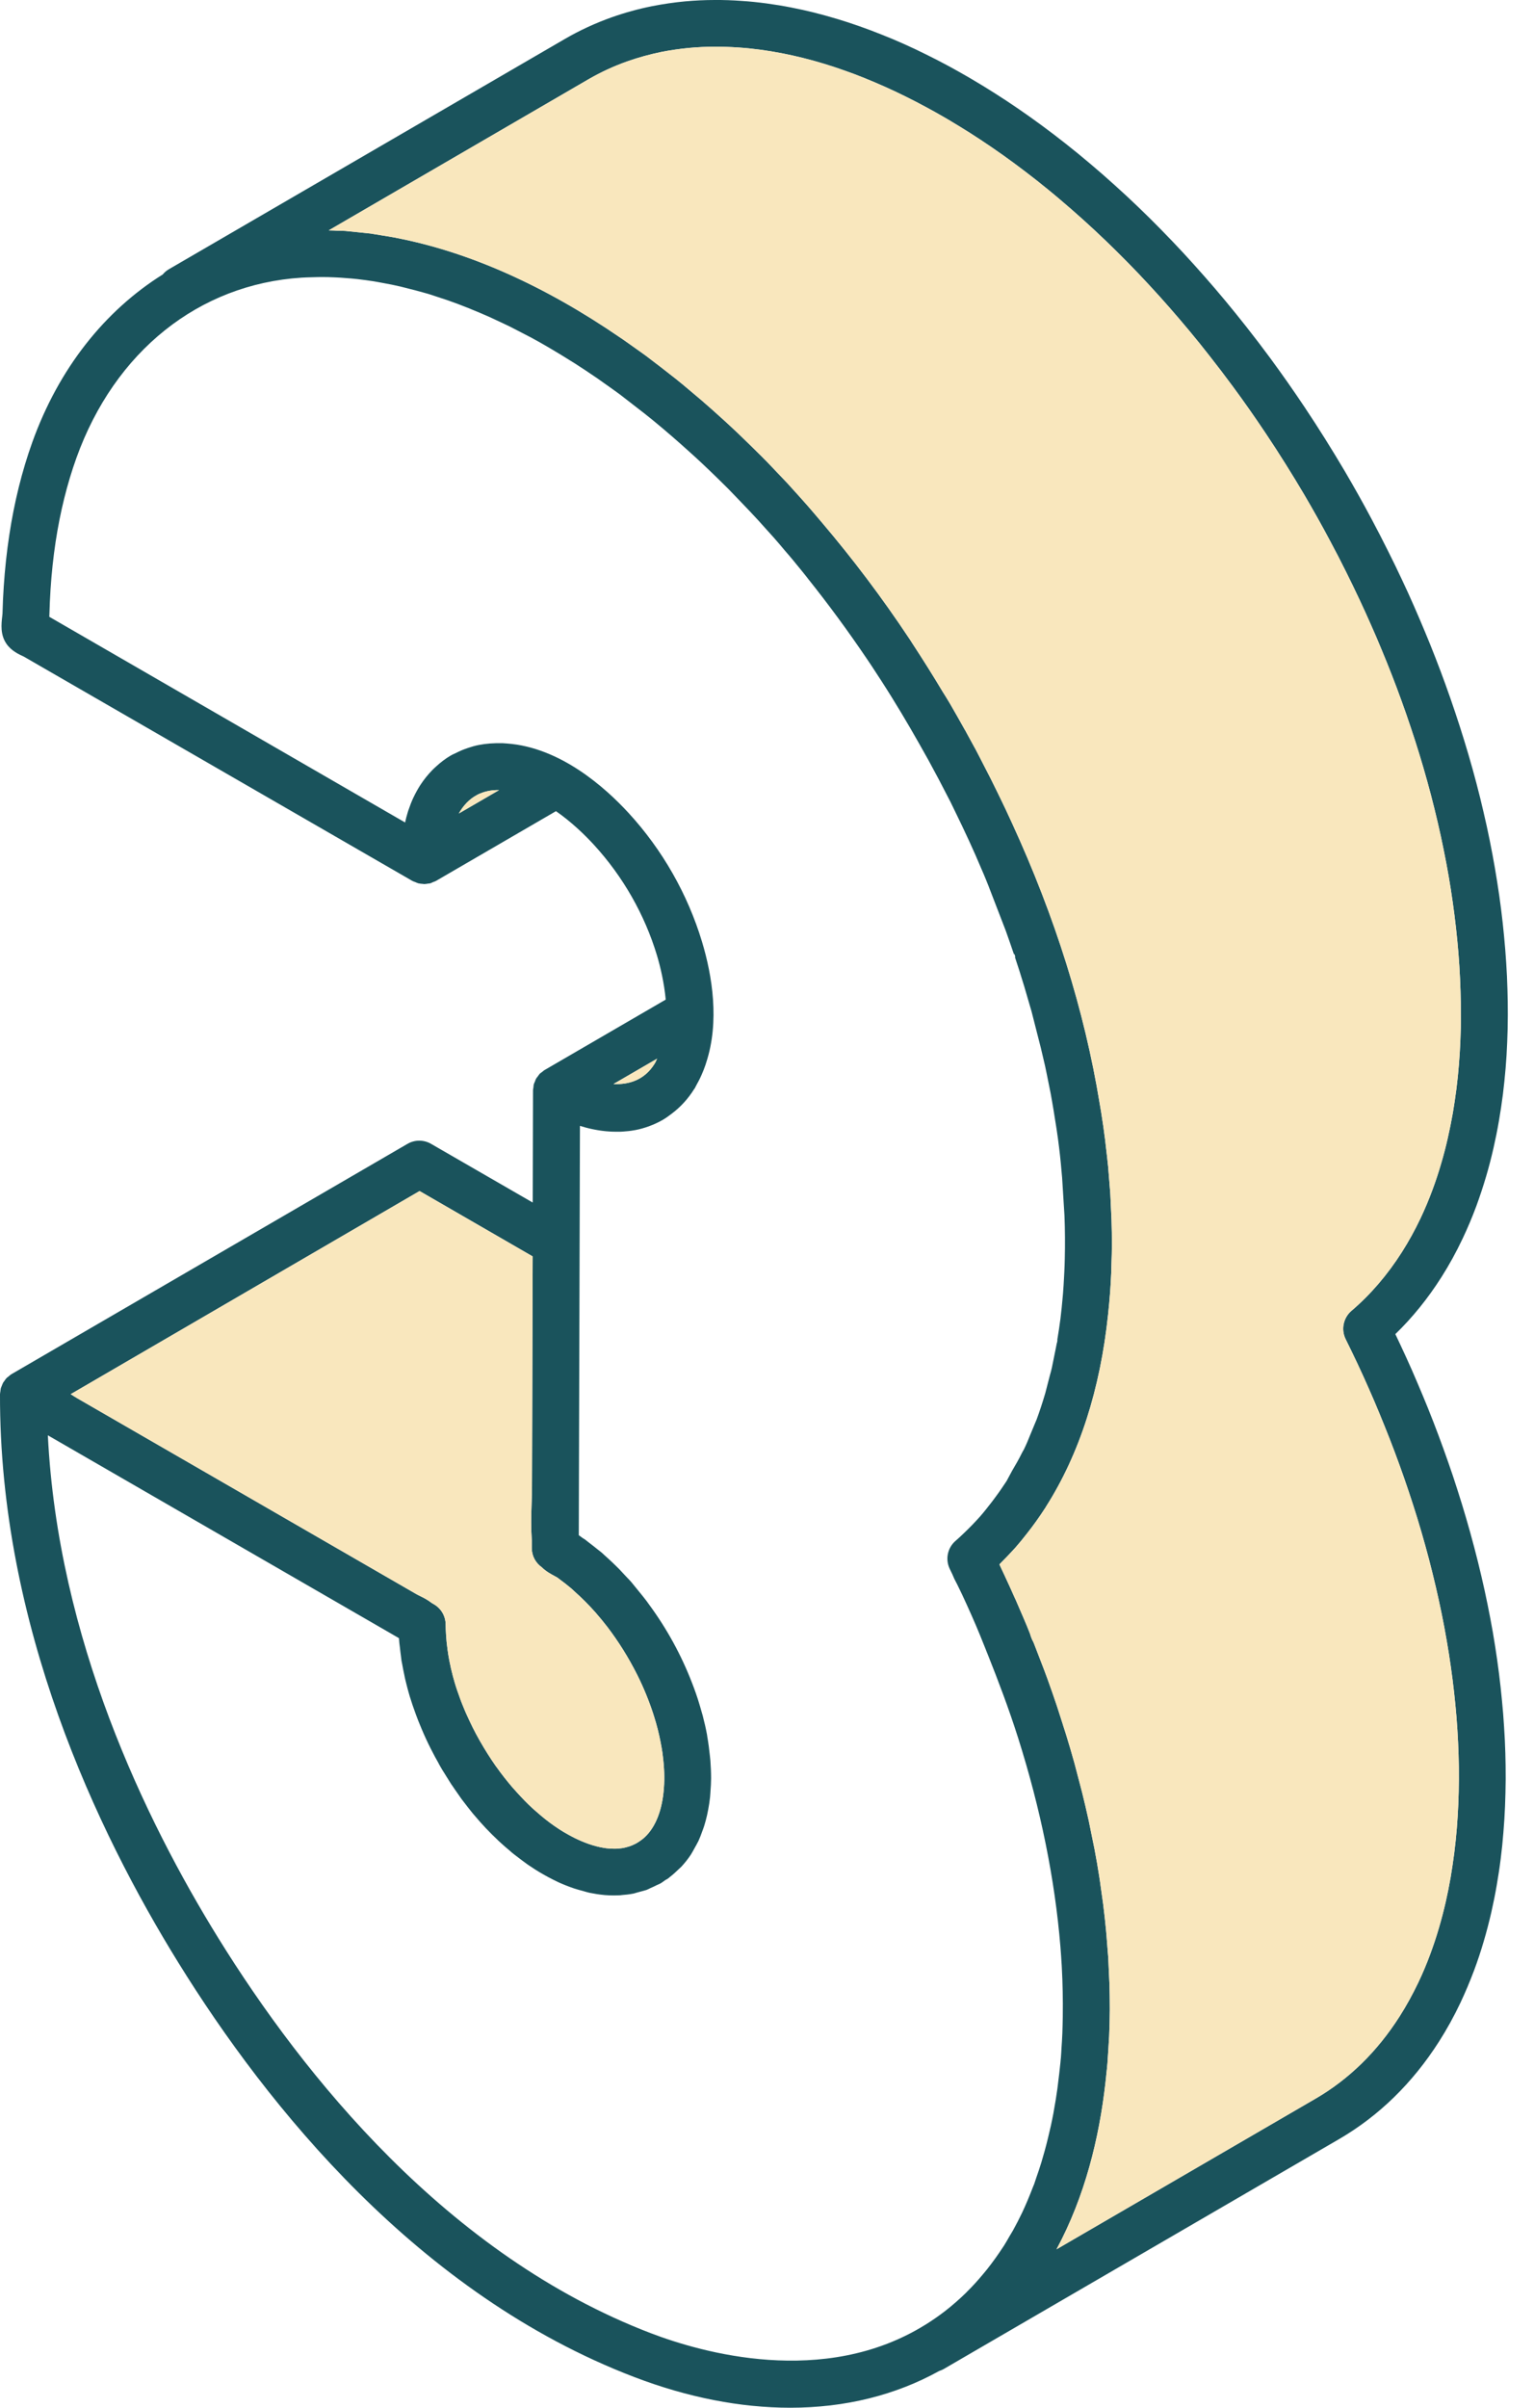 <svg width="51" height="80" viewBox="0 0 51 80" fill="none" xmlns="http://www.w3.org/2000/svg">
<g clip-path="url(#clip0_0_6730)">
<path d="M50.076 31.995C50.056 31.7 50.035 31.407 50.005 31.11C49.978 30.815 49.944 30.518 49.907 30.221C49.869 29.918 49.826 29.615 49.777 29.31C49.73 29.005 49.677 28.701 49.62 28.396C49.561 28.081 49.498 27.766 49.429 27.451C49.36 27.137 49.285 26.822 49.209 26.507C49.13 26.187 49.045 25.868 48.957 25.549C48.868 25.231 48.776 24.914 48.677 24.595C48.581 24.285 48.483 23.974 48.378 23.665C48.276 23.358 48.168 23.051 48.058 22.746C47.952 22.451 47.841 22.158 47.727 21.865C47.613 21.572 47.497 21.281 47.375 20.992C47.255 20.705 47.133 20.418 47.007 20.132C46.88 19.841 46.748 19.552 46.612 19.265C46.463 18.946 46.309 18.63 46.152 18.317C45.971 17.955 45.786 17.593 45.595 17.237C45.318 16.716 45.021 16.186 44.71 15.657C44.287 14.941 43.839 14.225 43.374 13.529C43.007 12.98 42.625 12.435 42.236 11.906C41.974 11.55 41.706 11.2 41.435 10.856C41.207 10.567 40.975 10.28 40.741 9.998C40.512 9.723 40.28 9.451 40.044 9.184C39.814 8.922 39.58 8.663 39.344 8.407C39.1 8.145 38.854 7.886 38.606 7.634C38.355 7.378 38.101 7.126 37.847 6.883C37.586 6.631 37.32 6.385 37.05 6.143C36.785 5.903 36.517 5.669 36.246 5.441C35.98 5.215 35.711 4.996 35.44 4.782C35.176 4.573 34.91 4.371 34.643 4.174C34.381 3.981 34.118 3.794 33.854 3.613C33.598 3.438 33.341 3.267 33.079 3.102C32.823 2.939 32.566 2.781 32.308 2.63L32.129 2.526C31.934 2.414 31.741 2.305 31.549 2.201C31.297 2.065 31.047 1.936 30.799 1.814C30.552 1.69 30.304 1.574 30.056 1.463C29.81 1.353 29.564 1.249 29.32 1.153C29.07 1.052 28.823 0.96 28.577 0.873C28.327 0.785 28.081 0.704 27.837 0.631C27.579 0.553 27.324 0.484 27.07 0.419C26.812 0.354 26.558 0.299 26.307 0.25C26.031 0.195 25.758 0.151 25.486 0.114C25.205 0.077 24.926 0.047 24.652 0.03C24.352 0.008 24.052 -0.002 23.765 1.73479e-06C23.437 1.73479e-06 23.106 0.016 22.782 0.045C22.414 0.079 22.044 0.134 21.68 0.205C21.222 0.297 20.771 0.421 20.339 0.574C19.796 0.767 19.271 1.009 18.777 1.296L5.614 8.946C5.533 8.993 5.466 9.052 5.411 9.119C3.476 10.331 1.953 12.245 1.072 14.699C0.732 15.648 0.474 16.684 0.309 17.778C0.224 18.332 0.163 18.909 0.124 19.493C0.104 19.792 0.09 20.093 0.083 20.386L0.075 20.469C0.043 20.746 0.006 21.09 0.216 21.393C0.38 21.629 0.627 21.741 0.791 21.816L13.712 29.271H13.716C13.745 29.289 13.779 29.297 13.81 29.31C13.842 29.322 13.871 29.34 13.903 29.348C13.954 29.361 14.007 29.365 14.06 29.369C14.074 29.369 14.088 29.375 14.101 29.375C14.147 29.375 14.192 29.365 14.237 29.358C14.257 29.354 14.278 29.358 14.3 29.35C14.334 29.342 14.363 29.324 14.395 29.31C14.426 29.299 14.457 29.289 14.489 29.273L18.484 26.952C18.999 27.31 19.44 27.737 19.743 28.067C20.709 29.118 21.434 30.39 21.842 31.745C21.956 32.125 22.08 32.652 22.133 33.213L18.108 35.552C18.077 35.569 18.053 35.595 18.026 35.615C18 35.634 17.971 35.652 17.947 35.675C17.923 35.699 17.906 35.729 17.886 35.756C17.866 35.784 17.843 35.807 17.825 35.837C17.807 35.866 17.797 35.902 17.786 35.933C17.774 35.963 17.758 35.99 17.748 36.022C17.738 36.055 17.738 36.091 17.735 36.126C17.731 36.157 17.721 36.189 17.721 36.222L17.711 39.956L14.33 38.005C14.088 37.865 13.791 37.865 13.549 38.005L0.389 45.654C0.348 45.678 0.315 45.709 0.279 45.739C0.264 45.752 0.244 45.762 0.228 45.778C0.193 45.813 0.163 45.857 0.136 45.898C0.126 45.912 0.114 45.924 0.106 45.937C0.085 45.977 0.069 46.02 0.053 46.063C0.045 46.083 0.033 46.103 0.028 46.124C0.018 46.16 0.018 46.197 0.012 46.234C0.008 46.266 -1.42036e-05 46.295 -1.42036e-05 46.325C-0.022 53.988 3.216 60.832 5.936 65.222C8.885 69.984 13.907 76.235 21.084 78.979C22.868 79.662 24.625 80 26.275 80C28.089 80 29.771 79.585 31.226 78.778C31.267 78.763 31.311 78.749 31.352 78.727L44.517 71.076C45.843 70.305 46.962 69.213 47.843 67.832C48.103 67.425 48.343 66.99 48.556 66.54C48.717 66.198 48.868 65.84 49.006 65.474C49.124 65.159 49.234 64.829 49.332 64.492C49.423 64.185 49.505 63.869 49.58 63.544C49.647 63.249 49.708 62.948 49.761 62.639C49.81 62.352 49.856 62.059 49.893 61.76C49.93 61.471 49.96 61.176 49.983 60.877C50.007 60.593 50.025 60.306 50.037 60.013C50.048 59.724 50.056 59.429 50.058 59.13V59.077C50.058 58.804 50.056 58.53 50.047 58.253C50.039 57.962 50.025 57.671 50.005 57.376C49.987 57.082 49.964 56.789 49.934 56.492C49.907 56.197 49.873 55.9 49.836 55.603C49.799 55.304 49.755 55.003 49.708 54.7C49.661 54.395 49.608 54.089 49.549 53.782C49.49 53.471 49.427 53.158 49.358 52.843C49.289 52.527 49.214 52.21 49.136 51.894C49.057 51.575 48.972 51.254 48.884 50.936C48.795 50.617 48.703 50.298 48.605 49.98C48.508 49.667 48.408 49.354 48.304 49.039C48.201 48.734 48.095 48.43 47.985 48.127C47.879 47.832 47.767 47.535 47.653 47.24C47.541 46.95 47.424 46.661 47.304 46.374C47.184 46.087 47.062 45.8 46.937 45.514C46.809 45.225 46.677 44.936 46.541 44.647C46.492 44.541 46.441 44.435 46.39 44.328C46.962 43.774 47.476 43.138 47.924 42.432C48.178 42.033 48.414 41.604 48.626 41.156C48.791 40.809 48.945 40.444 49.083 40.072C49.201 39.751 49.311 39.417 49.411 39.078C49.5 38.776 49.58 38.467 49.653 38.148C49.72 37.853 49.781 37.552 49.834 37.243C49.883 36.956 49.928 36.663 49.966 36.364C50.001 36.079 50.031 35.788 50.056 35.493C50.08 35.207 50.098 34.918 50.109 34.623C50.121 34.336 50.129 34.045 50.129 33.75V33.697C50.129 33.423 50.127 33.15 50.117 32.874C50.109 32.583 50.096 32.29 50.076 31.995ZM15.876 26.403C15.929 26.378 15.982 26.356 16.037 26.336C16.092 26.317 16.151 26.299 16.212 26.287C16.306 26.267 16.403 26.254 16.505 26.252C16.535 26.252 16.564 26.252 16.592 26.252L15.254 27.029C15.4 26.771 15.6 26.547 15.876 26.405V26.403ZM21.771 35.331C21.771 35.331 21.767 35.339 21.765 35.341C21.421 35.896 20.901 36.041 20.396 36.018L21.846 35.176C21.82 35.227 21.802 35.282 21.771 35.331ZM13.946 39.572L17.709 41.746L17.687 49.395C17.687 49.584 17.679 49.775 17.674 49.968C17.66 50.353 17.652 50.757 17.681 51.193V51.445C17.681 51.699 17.809 51.931 18.014 52.076C18.151 52.212 18.313 52.299 18.451 52.373C18.484 52.391 18.513 52.407 18.533 52.419C18.555 52.434 18.574 52.452 18.594 52.466C18.726 52.562 18.856 52.663 18.982 52.769C19.015 52.796 19.047 52.828 19.078 52.857C19.326 53.076 19.57 53.318 19.802 53.581C19.938 53.737 20.067 53.894 20.193 54.057C20.563 54.543 20.899 55.078 21.187 55.652C21.403 56.083 21.58 56.522 21.722 56.957C21.73 56.984 21.737 57.012 21.747 57.037C21.791 57.179 21.832 57.319 21.867 57.458C21.903 57.602 21.936 57.747 21.963 57.891C21.985 58.003 22.005 58.113 22.021 58.223C22.024 58.257 22.03 58.292 22.034 58.328C22.046 58.412 22.054 58.497 22.062 58.581C22.068 58.642 22.072 58.705 22.076 58.77C22.08 58.851 22.084 58.931 22.084 59.01C22.084 59.055 22.084 59.101 22.084 59.148C22.07 59.905 21.893 60.507 21.568 60.902C21.568 60.904 21.564 60.908 21.562 60.91C21.517 60.965 21.466 61.014 21.415 61.062C21.395 61.079 21.375 61.097 21.354 61.113C21.314 61.144 21.273 61.172 21.232 61.199C21.202 61.217 21.175 61.237 21.145 61.252C21.108 61.272 21.067 61.29 21.027 61.308C20.998 61.319 20.968 61.333 20.939 61.343C20.911 61.353 20.882 61.359 20.854 61.368C20.811 61.38 20.768 61.392 20.724 61.4C20.709 61.402 20.691 61.406 20.675 61.408C20.646 61.412 20.614 61.414 20.585 61.418C20.553 61.42 20.524 61.424 20.482 61.426H20.418C20.392 61.426 20.364 61.426 20.339 61.424C20.309 61.422 20.276 61.42 20.241 61.418C20.185 61.414 20.13 61.408 20.077 61.398C19.733 61.343 19.397 61.213 19.113 61.074C19.041 61.038 18.97 61.001 18.895 60.959C18.781 60.897 18.683 60.837 18.598 60.782C18.545 60.747 18.49 60.712 18.431 60.67C18.218 60.523 18.016 60.358 17.817 60.182C17.78 60.149 17.742 60.117 17.705 60.084C17.526 59.919 17.353 59.74 17.184 59.553C17.131 59.494 17.078 59.435 17.024 59.374C16.849 59.167 16.678 58.953 16.515 58.723C16.505 58.709 16.495 58.697 16.485 58.684C16.299 58.418 16.122 58.137 15.952 57.84C15.866 57.688 15.783 57.535 15.707 57.381V57.38C15.642 57.25 15.583 57.122 15.524 56.992C15.514 56.968 15.504 56.947 15.492 56.923C15.474 56.884 15.459 56.843 15.441 56.803C15.415 56.742 15.392 56.681 15.366 56.62C15.341 56.555 15.315 56.492 15.29 56.42C15.266 56.357 15.244 56.294 15.223 56.231C15.215 56.207 15.205 56.182 15.197 56.158C15.171 56.079 15.144 55.999 15.118 55.91C15.075 55.763 15.034 55.613 14.991 55.426C14.985 55.403 14.981 55.381 14.977 55.357C14.949 55.237 14.926 55.115 14.906 54.992C14.896 54.929 14.886 54.866 14.878 54.803C14.867 54.718 14.857 54.63 14.847 54.541C14.839 54.462 14.833 54.384 14.829 54.307C14.823 54.197 14.816 54.089 14.816 53.98C14.816 53.701 14.668 53.444 14.426 53.304L14.355 53.263C14.22 53.156 14.08 53.087 13.981 53.038C13.934 53.015 13.885 52.991 13.834 52.962L6.841 48.925L2.561 46.455C2.492 46.415 2.421 46.368 2.351 46.323L13.952 39.572H13.946ZM21.641 77.525C14.87 74.937 10.085 68.959 7.262 64.402C4.813 60.446 1.926 54.435 1.591 47.69L2.362 48.135L13.041 54.301C13.041 54.301 13.049 54.305 13.051 54.307L13.265 54.431C13.265 54.468 13.271 54.506 13.273 54.543C13.273 54.545 13.277 54.588 13.277 54.59C13.281 54.638 13.291 54.687 13.295 54.734C13.307 54.846 13.32 54.958 13.336 55.072C13.342 55.108 13.342 55.139 13.348 55.174C13.354 55.212 13.364 55.249 13.37 55.285C13.391 55.41 13.417 55.536 13.444 55.662C13.45 55.69 13.454 55.715 13.46 55.743C13.46 55.745 13.472 55.794 13.472 55.796C13.476 55.816 13.482 55.835 13.486 55.853C13.504 55.926 13.521 56.001 13.541 56.073C13.566 56.17 13.596 56.27 13.627 56.38C13.627 56.386 13.631 56.392 13.633 56.396C13.657 56.477 13.684 56.555 13.71 56.636C13.726 56.685 13.745 56.736 13.763 56.787C13.808 56.917 13.856 57.047 13.907 57.177C13.94 57.261 13.976 57.35 14.015 57.44C14.107 57.659 14.206 57.875 14.316 58.092C14.32 58.097 14.322 58.105 14.326 58.111C14.335 58.129 14.345 58.147 14.353 58.164C14.424 58.304 14.499 58.444 14.589 58.601C14.589 58.603 14.589 58.603 14.589 58.605V58.607C14.593 58.615 14.597 58.623 14.603 58.63L14.658 58.727C14.694 58.79 14.731 58.851 14.77 58.91L14.843 59.028C14.843 59.028 14.853 59.045 14.859 59.053C14.884 59.095 14.91 59.134 14.935 59.175C14.959 59.213 14.981 59.25 15.004 59.285L15.038 59.333C15.061 59.368 15.091 59.407 15.114 59.445C15.171 59.529 15.23 59.614 15.29 59.697C15.307 59.72 15.319 59.742 15.337 59.765C15.36 59.799 15.39 59.83 15.413 59.864C15.508 59.99 15.604 60.112 15.701 60.232C15.71 60.243 15.718 60.255 15.728 60.265C15.75 60.291 15.771 60.314 15.793 60.34C15.905 60.474 16.019 60.601 16.137 60.727C16.147 60.737 16.155 60.747 16.165 60.757C16.169 60.761 16.171 60.763 16.175 60.767C16.293 60.891 16.413 61.011 16.535 61.125C16.544 61.135 16.554 61.144 16.564 61.154C16.564 61.156 16.611 61.197 16.613 61.199C16.615 61.201 16.617 61.201 16.617 61.203C16.729 61.306 16.841 61.404 16.957 61.5C16.981 61.52 17.003 61.542 17.026 61.561L17.074 61.599C17.074 61.599 17.079 61.603 17.081 61.605C17.115 61.632 17.15 61.658 17.186 61.685C17.298 61.772 17.412 61.858 17.548 61.955C17.711 62.067 17.876 62.173 18.043 62.267L18.149 62.327C18.171 62.338 18.195 62.35 18.216 62.364C18.328 62.423 18.443 62.482 18.572 62.543C18.738 62.618 18.899 62.682 19.09 62.747C19.186 62.779 19.279 62.803 19.373 62.828C19.406 62.838 19.442 62.848 19.475 62.858C19.501 62.864 19.528 62.873 19.554 62.879C19.558 62.881 19.601 62.891 19.605 62.891C19.757 62.922 19.904 62.946 20.052 62.96C20.059 62.962 20.097 62.964 20.105 62.966C20.205 62.974 20.305 62.978 20.4 62.978C20.441 62.978 20.482 62.976 20.522 62.976L20.624 62.972C20.624 62.972 20.636 62.97 20.642 62.97C20.652 62.97 20.659 62.968 20.669 62.966C20.795 62.956 20.921 62.944 21.041 62.92C21.047 62.919 21.053 62.919 21.059 62.917C21.092 62.911 21.124 62.897 21.155 62.889C21.204 62.877 21.252 62.861 21.299 62.85C21.364 62.83 21.43 62.818 21.495 62.795C21.541 62.779 21.582 62.753 21.625 62.734C21.694 62.704 21.761 62.675 21.828 62.639C21.869 62.618 21.916 62.604 21.956 62.58C22.015 62.547 22.068 62.504 22.123 62.466C22.154 62.447 22.188 62.433 22.217 62.411C22.235 62.399 22.247 62.382 22.265 62.37C22.367 62.291 22.463 62.206 22.554 62.116C22.587 62.083 22.622 62.055 22.656 62.02C22.768 61.898 22.874 61.766 22.969 61.622C23.014 61.553 23.051 61.477 23.093 61.404C23.136 61.325 23.181 61.251 23.221 61.168C23.266 61.07 23.305 60.967 23.342 60.863C23.366 60.798 23.392 60.731 23.413 60.664C23.449 60.548 23.48 60.43 23.508 60.308C23.521 60.243 23.535 60.178 23.547 60.114C23.571 59.986 23.592 59.854 23.606 59.72C23.614 59.649 23.616 59.577 23.622 59.504C23.632 59.37 23.641 59.236 23.641 59.097C23.641 59.089 23.641 59.083 23.641 59.075C23.641 58.886 23.632 58.695 23.618 58.503C23.614 58.45 23.608 58.398 23.602 58.345C23.58 58.127 23.551 57.909 23.512 57.686C23.512 57.676 23.512 57.669 23.508 57.661C23.508 57.657 23.508 57.653 23.508 57.649C23.468 57.434 23.419 57.218 23.362 57.002C23.35 56.959 23.337 56.917 23.325 56.874C23.285 56.73 23.242 56.585 23.195 56.439C23.156 56.319 23.114 56.201 23.071 56.083C23.053 56.032 23.034 55.983 23.014 55.934C22.66 55.009 22.172 54.114 21.566 53.294C21.543 53.263 21.521 53.229 21.497 53.198C21.419 53.093 21.336 52.993 21.253 52.891C21.183 52.804 21.114 52.718 21.043 52.633C21.021 52.608 21.002 52.58 20.978 52.554C20.925 52.493 20.868 52.438 20.813 52.379C20.738 52.299 20.663 52.218 20.589 52.139C20.508 52.057 20.425 51.978 20.343 51.899C20.268 51.829 20.193 51.758 20.116 51.691C20.079 51.659 20.044 51.622 20.008 51.591C19.965 51.553 19.918 51.522 19.875 51.486C19.776 51.406 19.676 51.327 19.574 51.25C19.53 51.217 19.489 51.181 19.444 51.148C19.428 51.136 19.401 51.122 19.383 51.111C19.336 51.077 19.29 51.042 19.243 51.01L19.247 49.407V49.397L19.281 37.408C19.401 37.446 19.524 37.481 19.674 37.513C19.827 37.546 19.979 37.57 20.119 37.584C20.124 37.584 20.172 37.589 20.175 37.589C20.278 37.599 20.378 37.603 20.48 37.603C20.524 37.603 20.569 37.603 20.612 37.603L20.695 37.599C20.832 37.591 20.966 37.576 21.098 37.552C21.11 37.552 21.122 37.548 21.134 37.546C21.283 37.517 21.428 37.475 21.57 37.424C21.731 37.365 21.887 37.294 22.032 37.21C22.135 37.151 22.227 37.082 22.322 37.011C22.326 37.011 22.329 37.005 22.333 37.003C22.626 36.783 22.876 36.51 23.079 36.185C23.085 36.175 23.093 36.169 23.099 36.159C23.116 36.132 23.126 36.102 23.142 36.075C23.211 35.955 23.274 35.831 23.331 35.699C23.378 35.595 23.417 35.491 23.454 35.384C23.462 35.359 23.47 35.333 23.478 35.308C23.927 33.947 23.681 32.422 23.34 31.293C22.864 29.714 22.021 28.232 20.895 27.009C20.119 26.165 18.628 24.833 16.859 24.704C16.81 24.7 16.763 24.696 16.716 24.694C16.639 24.694 16.56 24.694 16.482 24.694C16.224 24.7 15.974 24.731 15.736 24.796C15.71 24.804 15.685 24.812 15.659 24.82C15.522 24.861 15.386 24.91 15.256 24.971C15.23 24.983 15.205 24.997 15.179 25.009C15.108 25.044 15.038 25.071 14.969 25.113C14.808 25.209 14.652 25.327 14.495 25.471C14.457 25.504 14.422 25.54 14.381 25.579C14.221 25.742 14.092 25.905 13.979 26.077C13.897 26.204 13.822 26.338 13.743 26.503C13.682 26.633 13.629 26.771 13.572 26.938C13.572 26.944 13.557 26.989 13.555 26.993C13.521 27.099 13.494 27.213 13.468 27.328L1.639 20.494C1.639 20.469 1.642 20.445 1.642 20.425C1.65 20.146 1.662 19.867 1.68 19.587C1.715 19.047 1.772 18.513 1.849 18.004C2 17.009 2.233 16.072 2.539 15.219C3.812 11.676 6.611 9.442 10.03 9.225C10.085 9.221 10.14 9.219 10.195 9.217C10.439 9.208 10.681 9.202 10.923 9.208C10.938 9.208 10.956 9.21 10.972 9.21C11.216 9.217 11.458 9.233 11.698 9.255C11.755 9.261 11.81 9.267 11.867 9.272H11.871C12.056 9.292 12.241 9.32 12.425 9.347C12.477 9.355 12.53 9.365 12.595 9.377L13.02 9.457C13.118 9.477 13.218 9.501 13.317 9.522L13.828 9.652C13.909 9.674 13.991 9.695 14.072 9.719L14.227 9.762C14.308 9.786 14.389 9.813 14.471 9.841L14.9 9.983C15.126 10.061 15.352 10.148 15.608 10.25C15.612 10.252 15.653 10.27 15.659 10.272C15.858 10.352 16.059 10.437 16.306 10.547L16.735 10.748C16.806 10.781 16.879 10.815 16.95 10.85L17.65 11.212C17.831 11.308 18.012 11.411 18.193 11.517L18.36 11.615C18.58 11.745 18.801 11.881 19.019 12.018C19.019 12.02 19.07 12.05 19.072 12.05C19.082 12.056 19.092 12.062 19.102 12.069C19.336 12.219 19.57 12.373 19.822 12.546C19.827 12.55 19.831 12.553 19.837 12.555C19.845 12.561 19.881 12.587 19.884 12.589L20.276 12.866C20.299 12.882 20.321 12.9 20.345 12.915C20.431 12.978 20.52 13.041 20.604 13.102L21.407 13.724C21.493 13.793 21.58 13.861 21.665 13.93C21.692 13.954 21.72 13.976 21.747 13.997C22.152 14.33 22.55 14.676 22.943 15.032L23.081 15.156C23.429 15.474 23.771 15.805 24.11 16.141C24.145 16.177 24.178 16.21 24.214 16.244L24.646 16.692C24.833 16.887 25.02 17.083 25.205 17.284C25.264 17.349 25.323 17.414 25.38 17.479L25.681 17.813L25.705 17.839C25.837 17.986 25.964 18.14 26.092 18.291C26.191 18.405 26.289 18.519 26.385 18.635C26.387 18.635 26.389 18.639 26.389 18.641L26.497 18.773C26.612 18.911 26.724 19.05 26.836 19.192C26.844 19.204 26.852 19.216 26.861 19.226C27.534 20.067 28.189 20.958 28.807 21.871L28.966 22.107C29.194 22.453 29.421 22.802 29.641 23.157C29.747 23.329 29.851 23.5 29.956 23.673C30.158 24.009 30.357 24.352 30.552 24.696C30.658 24.883 30.764 25.07 30.868 25.258C31.104 25.689 31.332 26.12 31.551 26.551L31.602 26.649C31.651 26.747 31.698 26.848 31.747 26.948C31.913 27.284 32.07 27.619 32.225 27.953C32.296 28.107 32.367 28.266 32.442 28.435C32.444 28.439 32.463 28.488 32.465 28.49L32.625 28.862C32.678 28.984 32.731 29.104 32.78 29.228L32.871 29.454C32.871 29.454 32.877 29.468 32.878 29.474L33.435 30.917C33.529 31.179 33.62 31.441 33.709 31.704L33.726 31.7C33.736 31.732 33.744 31.761 33.756 31.793L33.742 31.799C33.842 32.098 33.937 32.395 34.037 32.725C34.039 32.729 34.053 32.78 34.055 32.784L34.198 33.274C34.232 33.384 34.263 33.494 34.295 33.606L34.603 34.814C34.633 34.94 34.663 35.066 34.692 35.192L34.747 35.428C34.767 35.516 34.785 35.605 34.802 35.691L34.93 36.327C34.965 36.516 34.997 36.704 35.028 36.891C35.097 37.31 35.164 37.729 35.213 38.144V38.152L35.217 38.179C35.255 38.488 35.284 38.809 35.312 39.136L35.39 40.396C35.408 40.862 35.412 41.339 35.4 41.821C35.398 41.893 35.398 41.968 35.394 42.039C35.39 42.175 35.382 42.31 35.375 42.446C35.365 42.621 35.357 42.796 35.341 42.977C35.337 43.014 35.335 43.054 35.331 43.091C35.31 43.335 35.286 43.575 35.257 43.809C35.225 44.053 35.19 44.291 35.15 44.525H35.158C35.152 44.559 35.146 44.588 35.141 44.62H35.137C35.121 44.71 35.101 44.798 35.084 44.887L34.971 45.444C34.952 45.532 34.928 45.617 34.904 45.701L34.753 46.286C34.664 46.589 34.566 46.888 34.464 47.165C34.458 47.179 34.436 47.232 34.43 47.245C34.413 47.291 34.393 47.334 34.375 47.377L34.259 47.657C34.194 47.818 34.131 47.977 34.039 48.164C34.013 48.205 33.99 48.249 33.968 48.292C33.872 48.487 33.766 48.67 33.648 48.87C33.612 48.933 33.577 48.998 33.543 49.065C33.518 49.112 33.492 49.159 33.467 49.207C33.41 49.295 33.349 49.384 33.29 49.47L33.209 49.586C33.134 49.692 33.057 49.793 32.983 49.893C32.859 50.052 32.735 50.214 32.601 50.367C32.599 50.371 32.595 50.373 32.593 50.377C32.418 50.574 32.235 50.761 32.052 50.936C31.958 51.026 31.863 51.117 31.771 51.195C31.5 51.427 31.421 51.813 31.578 52.133C31.606 52.191 31.633 52.248 31.661 52.305C31.702 52.409 31.749 52.509 31.808 52.615L31.816 52.629C31.858 52.716 31.901 52.802 31.942 52.889C31.96 52.924 31.976 52.962 31.993 52.995C32.099 53.223 32.204 53.453 32.306 53.684C32.406 53.912 32.501 54.13 32.585 54.339C32.65 54.496 32.717 54.663 32.782 54.828C32.784 54.83 32.784 54.834 32.784 54.836L32.845 54.986C33.183 55.833 33.539 56.77 33.842 57.724L33.846 57.736C34.596 60.102 35.072 62.439 35.255 64.683C35.27 64.88 35.286 65.086 35.298 65.301C35.3 65.326 35.3 65.35 35.302 65.375C35.329 65.879 35.341 66.43 35.333 67.008C35.329 67.193 35.327 67.378 35.319 67.567C35.316 67.649 35.31 67.736 35.306 67.82L35.292 68.037C35.286 68.153 35.28 68.269 35.27 68.383C35.27 68.393 35.268 68.403 35.266 68.414L35.255 68.536C35.245 68.641 35.233 68.745 35.217 68.886L35.154 69.404C35.137 69.526 35.119 69.648 35.099 69.768L35.019 70.232C34.993 70.366 34.967 70.499 34.938 70.629L34.843 71.034C34.806 71.188 34.767 71.341 34.725 71.489L34.623 71.843C34.57 72.02 34.511 72.191 34.452 72.36L34.383 72.567C34.377 72.581 34.354 72.638 34.348 72.651C34.226 72.97 34.11 73.245 33.994 73.493C33.99 73.501 33.986 73.509 33.982 73.519C33.886 73.719 33.785 73.916 33.679 74.107L33.559 74.309C33.502 74.41 33.445 74.508 33.378 74.616C33.366 74.634 33.35 74.656 33.343 74.668C33.183 74.913 33.01 75.155 32.816 75.401L32.684 75.561C32.511 75.769 32.336 75.962 32.16 76.135L32.111 76.186C31.899 76.392 31.673 76.591 31.431 76.78C31.218 76.945 31.004 77.093 30.784 77.231C30.774 77.236 30.762 77.244 30.752 77.25C27.381 79.337 23.311 78.163 21.641 77.525ZM48.553 34.558C48.542 34.832 48.526 35.101 48.504 35.365C48.483 35.638 48.455 35.906 48.422 36.169C48.386 36.445 48.347 36.714 48.302 36.978C48.252 37.259 48.197 37.534 48.136 37.802C48.072 38.089 47.999 38.37 47.918 38.644C47.83 38.949 47.731 39.248 47.625 39.533C47.503 39.863 47.367 40.186 47.222 40.491C47.037 40.88 46.83 41.254 46.61 41.6C46.13 42.355 45.566 43.013 44.93 43.555C44.659 43.788 44.58 44.175 44.737 44.494C44.871 44.765 45.003 45.036 45.131 45.308C45.261 45.585 45.389 45.865 45.511 46.144C45.633 46.419 45.751 46.695 45.865 46.972C45.979 47.249 46.091 47.527 46.201 47.806C46.311 48.091 46.419 48.374 46.522 48.66C46.628 48.951 46.73 49.246 46.828 49.537C46.929 49.836 47.025 50.137 47.118 50.438C47.212 50.743 47.3 51.048 47.385 51.353C47.47 51.659 47.55 51.964 47.625 52.269C47.7 52.572 47.771 52.875 47.837 53.178C47.902 53.477 47.963 53.774 48.019 54.071C48.074 54.364 48.123 54.655 48.17 54.946C48.215 55.233 48.255 55.519 48.292 55.802C48.327 56.083 48.359 56.364 48.386 56.644C48.414 56.921 48.435 57.2 48.453 57.476C48.471 57.751 48.483 58.027 48.492 58.3C48.5 58.558 48.504 58.815 48.502 59.122C48.5 59.401 48.495 59.677 48.483 59.946C48.471 60.218 48.455 60.485 48.434 60.749C48.412 61.026 48.382 61.298 48.349 61.565C48.313 61.841 48.274 62.108 48.229 62.374C48.18 62.655 48.125 62.928 48.064 63.198C47.997 63.491 47.922 63.776 47.841 64.053C47.753 64.356 47.655 64.647 47.55 64.931C47.43 65.255 47.297 65.572 47.153 65.873C46.966 66.264 46.758 66.644 46.533 66.996C45.788 68.166 44.846 69.087 43.738 69.73L35.125 74.736C36.073 72.978 36.547 71.028 36.753 69.193V69.189L36.771 69.028C36.773 69.001 36.777 68.973 36.779 68.945C36.793 68.81 36.81 68.67 36.82 68.536V68.528C36.83 68.401 36.838 68.269 36.846 68.137L36.871 67.724C36.871 67.724 36.875 67.673 36.875 67.667C36.887 67.378 36.895 67.083 36.897 66.792V66.731C36.897 66.457 36.893 66.184 36.885 65.906C36.885 65.904 36.881 65.836 36.881 65.834L36.877 65.737C36.873 65.617 36.866 65.495 36.86 65.373C36.858 65.324 36.856 65.275 36.854 65.228C36.85 65.159 36.848 65.094 36.844 65.025L36.818 64.707C36.816 64.667 36.812 64.626 36.809 64.587C36.809 64.581 36.809 64.575 36.807 64.569V64.563C36.797 64.425 36.787 64.288 36.773 64.148C36.746 63.853 36.712 63.556 36.675 63.259L36.594 62.684C36.58 62.576 36.565 62.466 36.547 62.356C36.5 62.051 36.447 61.744 36.388 61.437L36.25 60.759L36.197 60.499C36.128 60.182 36.053 59.866 35.974 59.547L35.723 58.589C35.634 58.27 35.542 57.952 35.443 57.635L35.331 57.285C35.331 57.285 35.329 57.279 35.329 57.275C35.327 57.267 35.323 57.26 35.322 57.254L35.142 56.695C35.04 56.39 34.934 56.085 34.824 55.782C34.788 55.686 34.753 55.59 34.716 55.491L34.375 54.606C34.36 54.567 34.342 54.531 34.322 54.496L34.304 54.455C34.295 54.429 34.285 54.403 34.273 54.378C34.263 54.339 34.251 54.299 34.236 54.262L34.141 54.026C34.066 53.845 33.988 53.664 33.909 53.483L33.773 53.168C33.758 53.131 33.74 53.095 33.722 53.058C33.624 52.836 33.518 52.602 33.402 52.354C33.394 52.336 33.386 52.32 33.378 52.303C33.329 52.194 33.278 52.088 33.227 51.98C33.252 51.955 33.276 51.927 33.301 51.901C33.413 51.789 33.526 51.673 33.644 51.545L33.758 51.421C33.888 51.274 34.015 51.117 34.143 50.953C34.354 50.686 34.554 50.406 34.741 50.117C34.747 50.107 34.755 50.098 34.761 50.088C34.769 50.076 34.775 50.064 34.781 50.052C35.888 48.31 36.578 46.164 36.84 43.675C36.854 43.553 36.866 43.429 36.877 43.302C36.889 43.174 36.899 43.046 36.909 42.916C36.923 42.719 36.934 42.521 36.944 42.302C36.944 42.291 36.946 42.279 36.946 42.269V42.176C36.95 42.098 36.952 42.017 36.954 41.938C36.96 41.763 36.966 41.588 36.966 41.415V41.356C36.966 41.083 36.964 40.809 36.954 40.534L36.925 39.905C36.921 39.822 36.919 39.737 36.913 39.651L36.842 38.768C36.83 38.648 36.816 38.528 36.803 38.408L36.749 37.944C36.749 37.944 36.744 37.885 36.742 37.879C36.704 37.576 36.661 37.273 36.608 36.946L36.586 36.816C36.576 36.759 36.567 36.702 36.557 36.645C36.055 33.583 35.081 30.471 33.646 27.349C33.577 27.2 33.506 27.044 33.429 26.881L33.252 26.513L33.14 26.283C33.071 26.143 33.002 26.002 32.932 25.862C32.861 25.721 32.788 25.581 32.715 25.441L32.57 25.158C32.524 25.07 32.479 24.979 32.43 24.889L32.387 24.812C32.31 24.666 32.227 24.523 32.149 24.377C32.133 24.348 32.119 24.318 32.102 24.289C32.092 24.271 32.08 24.253 32.07 24.235C31.917 23.96 31.759 23.683 31.592 23.394L31.464 23.181C31.427 23.118 31.386 23.059 31.348 22.996C31.02 22.447 30.683 21.912 30.339 21.387C30.311 21.346 30.288 21.305 30.26 21.263L30.227 21.214C29.32 19.849 28.35 18.567 27.329 17.365C27.18 17.19 27.032 17.013 26.881 16.84C26.706 16.641 26.529 16.442 26.35 16.247C26.295 16.186 26.24 16.123 26.185 16.064L25.658 15.51C25.587 15.435 25.516 15.36 25.445 15.288H25.443C25.363 15.203 25.28 15.124 25.199 15.044C25.136 14.981 25.073 14.92 25.01 14.857L24.515 14.377C24.391 14.259 24.267 14.145 24.141 14.029L24.121 14.011C24.076 13.97 24.029 13.928 23.984 13.887L23.683 13.616C23.559 13.505 23.435 13.397 23.309 13.289L22.833 12.888C22.802 12.862 22.77 12.837 22.741 12.811C22.731 12.803 22.721 12.795 22.713 12.786C22.691 12.768 22.67 12.752 22.648 12.734C22.587 12.685 22.528 12.634 22.467 12.587L22.272 12.435C22.07 12.276 21.869 12.119 21.666 11.967L21.482 11.826C21.411 11.774 21.34 11.723 21.267 11.672C21.104 11.554 20.943 11.44 20.779 11.326L20.74 11.299C20.74 11.299 20.695 11.267 20.689 11.263C20.665 11.247 20.642 11.234 20.618 11.216C18.1 9.489 15.594 8.374 13.189 7.907L13.14 7.896C13.14 7.896 13.134 7.894 13.13 7.894C13 7.87 12.872 7.85 12.744 7.829C12.654 7.813 12.557 7.797 12.431 7.778L12.323 7.76C12.258 7.752 12.195 7.746 12.133 7.74L12.038 7.73C11.9 7.715 11.765 7.701 11.594 7.685L11.481 7.673C11.426 7.669 11.373 7.669 11.32 7.667H11.233C11.135 7.66 11.037 7.656 10.929 7.654L19.558 2.638C19.969 2.4 20.406 2.197 20.858 2.038C21.22 1.91 21.6 1.806 21.983 1.727C22.292 1.666 22.607 1.621 22.922 1.591C23.201 1.566 23.486 1.552 23.771 1.552C24.023 1.552 24.281 1.56 24.544 1.578C24.786 1.593 25.032 1.619 25.28 1.652C25.52 1.684 25.762 1.725 26.008 1.772C26.234 1.816 26.462 1.867 26.692 1.924C26.92 1.981 27.152 2.044 27.387 2.116C27.609 2.183 27.833 2.256 28.059 2.337C28.285 2.415 28.514 2.502 28.742 2.594C28.966 2.685 29.192 2.781 29.419 2.882C29.647 2.984 29.877 3.092 30.107 3.206C30.339 3.32 30.571 3.442 30.805 3.568C30.986 3.665 31.167 3.767 31.348 3.871L31.517 3.969C31.761 4.113 32.001 4.261 32.241 4.412C32.485 4.567 32.729 4.729 32.971 4.894C33.221 5.065 33.471 5.242 33.718 5.425C33.972 5.612 34.224 5.805 34.474 6.001C34.731 6.206 34.987 6.412 35.241 6.629C35.498 6.847 35.754 7.069 36.008 7.298C36.264 7.528 36.517 7.764 36.767 8.004C37.013 8.24 37.255 8.48 37.495 8.724C37.733 8.966 37.969 9.213 38.201 9.465C38.427 9.709 38.654 9.959 38.874 10.211C39.1 10.468 39.322 10.73 39.543 10.994C39.769 11.265 39.991 11.54 40.209 11.82C40.471 12.152 40.727 12.489 40.98 12.831C41.356 13.34 41.724 13.865 42.078 14.395C42.527 15.065 42.959 15.756 43.367 16.446C43.666 16.956 43.953 17.467 44.22 17.971C44.405 18.315 44.584 18.661 44.757 19.011C44.909 19.314 45.056 19.621 45.2 19.926C45.33 20.203 45.457 20.482 45.581 20.764C45.703 21.037 45.821 21.312 45.935 21.59C46.051 21.869 46.166 22.15 46.274 22.43C46.384 22.711 46.49 22.994 46.592 23.277C46.699 23.571 46.801 23.864 46.899 24.159C47 24.456 47.094 24.755 47.186 25.052C47.279 25.357 47.369 25.66 47.452 25.964C47.537 26.269 47.617 26.574 47.692 26.881C47.767 27.182 47.837 27.485 47.902 27.784C47.967 28.085 48.028 28.384 48.085 28.685C48.14 28.976 48.19 29.265 48.235 29.554C48.28 29.843 48.321 30.131 48.357 30.418C48.392 30.699 48.424 30.98 48.451 31.26C48.479 31.539 48.5 31.818 48.518 32.094C48.536 32.371 48.548 32.648 48.557 32.924C48.565 33.181 48.569 33.439 48.567 33.744C48.571 34.017 48.565 34.289 48.553 34.558Z" fill="#1A535C"/>
<path d="M15.876 26.403C15.929 26.378 15.982 26.356 16.037 26.336C16.092 26.317 16.151 26.299 16.212 26.287C16.306 26.267 16.403 26.254 16.505 26.252C16.535 26.252 16.564 26.252 16.592 26.252L15.254 27.029C15.4 26.771 15.6 26.547 15.876 26.405V26.403Z" fill="#F9E7BD"/>
<path d="M21.771 35.331C21.771 35.331 21.767 35.339 21.765 35.341C21.421 35.896 20.901 36.041 20.396 36.018L21.846 35.176C21.82 35.227 21.802 35.282 21.771 35.331Z" fill="#F9E7BD"/>
<path d="M13.946 39.572L17.709 41.746L17.687 49.395C17.687 49.584 17.679 49.775 17.674 49.968C17.66 50.353 17.652 50.757 17.681 51.193V51.445C17.681 51.699 17.809 51.931 18.014 52.076C18.151 52.212 18.313 52.299 18.451 52.373C18.484 52.391 18.514 52.407 18.533 52.419C18.555 52.434 18.574 52.452 18.594 52.466C18.726 52.562 18.856 52.663 18.982 52.769C19.015 52.796 19.047 52.828 19.078 52.857C19.326 53.076 19.57 53.318 19.802 53.581C19.938 53.737 20.067 53.894 20.193 54.057C20.563 54.543 20.899 55.078 21.187 55.652C21.403 56.083 21.58 56.522 21.722 56.957C21.73 56.984 21.737 57.012 21.747 57.037C21.791 57.179 21.832 57.319 21.867 57.458C21.903 57.602 21.936 57.747 21.964 57.891C21.985 58.003 22.005 58.113 22.021 58.223C22.025 58.257 22.03 58.292 22.034 58.328C22.046 58.412 22.054 58.497 22.062 58.581C22.068 58.642 22.072 58.705 22.076 58.77C22.08 58.851 22.084 58.931 22.084 59.01C22.084 59.055 22.084 59.101 22.084 59.148C22.07 59.905 21.893 60.507 21.568 60.902C21.568 60.904 21.564 60.908 21.562 60.91C21.517 60.965 21.466 61.014 21.415 61.062C21.395 61.079 21.375 61.097 21.354 61.113C21.314 61.144 21.273 61.172 21.232 61.199C21.202 61.217 21.175 61.237 21.145 61.252C21.108 61.272 21.067 61.29 21.027 61.308C20.998 61.319 20.968 61.333 20.939 61.343C20.911 61.353 20.882 61.359 20.854 61.368C20.811 61.38 20.768 61.392 20.724 61.4C20.709 61.402 20.691 61.406 20.675 61.408C20.646 61.412 20.614 61.414 20.585 61.418C20.553 61.42 20.524 61.424 20.482 61.426H20.418C20.392 61.426 20.364 61.426 20.339 61.424C20.309 61.422 20.276 61.42 20.241 61.418C20.185 61.414 20.13 61.408 20.077 61.398C19.733 61.343 19.397 61.213 19.113 61.074C19.041 61.038 18.97 61.001 18.895 60.959C18.781 60.897 18.683 60.837 18.598 60.782C18.545 60.747 18.49 60.712 18.431 60.67C18.218 60.523 18.016 60.358 17.817 60.182C17.78 60.149 17.742 60.117 17.705 60.084C17.526 59.919 17.353 59.74 17.184 59.553C17.131 59.494 17.078 59.435 17.024 59.374C16.849 59.167 16.678 58.953 16.515 58.723C16.505 58.709 16.495 58.697 16.485 58.684C16.299 58.418 16.122 58.137 15.952 57.84C15.866 57.688 15.783 57.535 15.707 57.381V57.38C15.642 57.25 15.583 57.122 15.524 56.992C15.514 56.968 15.504 56.947 15.492 56.923C15.474 56.884 15.459 56.843 15.441 56.803C15.415 56.742 15.392 56.681 15.366 56.62C15.341 56.555 15.315 56.492 15.29 56.42C15.266 56.357 15.244 56.294 15.223 56.231C15.215 56.207 15.205 56.182 15.197 56.158C15.171 56.079 15.144 55.999 15.118 55.91C15.075 55.763 15.034 55.613 14.991 55.426C14.985 55.403 14.981 55.381 14.977 55.357C14.949 55.237 14.926 55.115 14.906 54.992C14.896 54.929 14.886 54.866 14.878 54.803C14.867 54.718 14.857 54.63 14.847 54.541C14.839 54.462 14.833 54.384 14.829 54.307C14.823 54.197 14.816 54.089 14.816 53.98C14.816 53.701 14.668 53.444 14.426 53.304L14.355 53.263C14.22 53.156 14.08 53.087 13.982 53.038C13.934 53.015 13.885 52.991 13.834 52.962L6.841 48.925L2.561 46.455C2.492 46.415 2.421 46.368 2.351 46.323L13.952 39.572H13.946Z" fill="#F9E7BD"/>
<path d="M48.553 34.558C48.542 34.832 48.526 35.101 48.504 35.365C48.483 35.638 48.455 35.906 48.422 36.169C48.386 36.445 48.347 36.714 48.302 36.978C48.252 37.259 48.197 37.534 48.136 37.802C48.072 38.089 47.999 38.37 47.918 38.644C47.83 38.949 47.731 39.248 47.625 39.533C47.503 39.863 47.367 40.186 47.222 40.491C47.037 40.88 46.83 41.254 46.61 41.6C46.13 42.355 45.566 43.013 44.93 43.555C44.659 43.788 44.58 44.175 44.737 44.494C44.871 44.765 45.003 45.036 45.131 45.308C45.261 45.585 45.389 45.865 45.511 46.144C45.633 46.419 45.751 46.695 45.865 46.972C45.979 47.249 46.091 47.527 46.201 47.806C46.311 48.091 46.419 48.374 46.522 48.66C46.628 48.951 46.73 49.246 46.828 49.537C46.929 49.836 47.025 50.137 47.118 50.438C47.212 50.743 47.3 51.048 47.385 51.353C47.47 51.659 47.55 51.964 47.625 52.269C47.7 52.572 47.771 52.875 47.837 53.178C47.902 53.477 47.963 53.774 48.019 54.071C48.074 54.364 48.123 54.655 48.17 54.946C48.215 55.233 48.255 55.519 48.292 55.802C48.327 56.083 48.359 56.364 48.386 56.644C48.414 56.921 48.435 57.2 48.453 57.476C48.471 57.751 48.483 58.027 48.492 58.3C48.5 58.558 48.504 58.815 48.502 59.122C48.5 59.401 48.495 59.677 48.483 59.946C48.471 60.218 48.455 60.485 48.434 60.749C48.412 61.026 48.382 61.298 48.349 61.565C48.313 61.841 48.274 62.108 48.229 62.374C48.18 62.655 48.125 62.928 48.064 63.198C47.997 63.491 47.922 63.776 47.841 64.053C47.753 64.356 47.655 64.647 47.55 64.931C47.43 65.255 47.297 65.572 47.153 65.873C46.966 66.264 46.758 66.644 46.533 66.996C45.788 68.166 44.846 69.087 43.738 69.73L35.125 74.736C36.073 72.978 36.547 71.028 36.753 69.193V69.189L36.771 69.028C36.773 69.001 36.777 68.973 36.779 68.945C36.793 68.81 36.81 68.67 36.82 68.536V68.528C36.83 68.401 36.838 68.269 36.846 68.137L36.871 67.724C36.871 67.724 36.875 67.673 36.875 67.667C36.887 67.378 36.895 67.083 36.897 66.792V66.731C36.897 66.457 36.893 66.184 36.885 65.906C36.885 65.904 36.881 65.836 36.881 65.834L36.877 65.737C36.873 65.617 36.866 65.495 36.86 65.373C36.858 65.324 36.856 65.275 36.854 65.228C36.85 65.159 36.848 65.094 36.844 65.025L36.818 64.707C36.816 64.667 36.812 64.626 36.809 64.587C36.809 64.581 36.809 64.575 36.806 64.569V64.563C36.797 64.425 36.787 64.288 36.773 64.148C36.746 63.853 36.712 63.556 36.675 63.259L36.594 62.684C36.58 62.576 36.565 62.466 36.547 62.356C36.5 62.051 36.447 61.744 36.388 61.437L36.25 60.759L36.197 60.499C36.128 60.182 36.053 59.866 35.974 59.547L35.723 58.589C35.634 58.27 35.542 57.952 35.443 57.635L35.331 57.285C35.331 57.285 35.329 57.279 35.329 57.275C35.327 57.267 35.323 57.26 35.322 57.254L35.142 56.695C35.04 56.39 34.934 56.085 34.824 55.782C34.788 55.686 34.753 55.59 34.716 55.491L34.375 54.606C34.36 54.567 34.342 54.531 34.322 54.496L34.304 54.455C34.295 54.429 34.285 54.403 34.273 54.378C34.263 54.339 34.251 54.299 34.236 54.262L34.141 54.026C34.066 53.845 33.988 53.664 33.909 53.483L33.773 53.168C33.758 53.131 33.74 53.095 33.722 53.058C33.624 52.836 33.518 52.602 33.402 52.354C33.394 52.336 33.386 52.32 33.378 52.303C33.329 52.194 33.278 52.088 33.227 51.98C33.252 51.955 33.276 51.927 33.301 51.901C33.413 51.789 33.526 51.673 33.644 51.545L33.758 51.421C33.888 51.274 34.015 51.117 34.143 50.953C34.354 50.686 34.554 50.406 34.741 50.117C34.747 50.108 34.755 50.098 34.761 50.088C34.769 50.076 34.775 50.064 34.781 50.052C35.888 48.31 36.578 46.164 36.84 43.675C36.854 43.553 36.866 43.429 36.877 43.302C36.889 43.174 36.899 43.046 36.909 42.916C36.923 42.719 36.934 42.521 36.944 42.302C36.944 42.291 36.946 42.279 36.946 42.269V42.176C36.95 42.098 36.952 42.017 36.954 41.938C36.96 41.763 36.966 41.588 36.966 41.415V41.356C36.966 41.083 36.964 40.809 36.954 40.534L36.925 39.905C36.921 39.822 36.919 39.737 36.913 39.651L36.842 38.768C36.83 38.648 36.816 38.528 36.803 38.408L36.749 37.944C36.749 37.944 36.744 37.885 36.742 37.879C36.704 37.576 36.661 37.273 36.608 36.946L36.586 36.816C36.576 36.759 36.567 36.702 36.557 36.645C36.055 33.583 35.081 30.471 33.646 27.349C33.577 27.2 33.506 27.044 33.429 26.881L33.252 26.513L33.14 26.283C33.071 26.143 33.002 26.002 32.932 25.862C32.861 25.721 32.788 25.581 32.715 25.441L32.57 25.158C32.524 25.07 32.479 24.979 32.43 24.889L32.387 24.812C32.31 24.666 32.227 24.523 32.149 24.377C32.133 24.348 32.119 24.318 32.102 24.289C32.092 24.271 32.08 24.253 32.07 24.235C31.917 23.96 31.759 23.683 31.592 23.394L31.464 23.181C31.427 23.118 31.386 23.059 31.348 22.996C31.02 22.448 30.683 21.912 30.339 21.387C30.311 21.346 30.288 21.305 30.26 21.263L30.227 21.214C29.32 19.849 28.35 18.567 27.329 17.365C27.18 17.19 27.032 17.013 26.881 16.84C26.706 16.641 26.529 16.442 26.35 16.247C26.295 16.186 26.24 16.123 26.185 16.064L25.658 15.51C25.587 15.435 25.516 15.36 25.445 15.288H25.443C25.363 15.203 25.28 15.124 25.199 15.044C25.136 14.981 25.073 14.92 25.01 14.857L24.515 14.377C24.391 14.259 24.267 14.145 24.141 14.029L24.121 14.011C24.076 13.97 24.029 13.928 23.984 13.887L23.683 13.616C23.559 13.505 23.435 13.397 23.309 13.289L22.833 12.888C22.802 12.862 22.77 12.837 22.741 12.811C22.731 12.803 22.721 12.795 22.713 12.786C22.691 12.768 22.67 12.752 22.648 12.734C22.587 12.685 22.528 12.634 22.467 12.587L22.272 12.435C22.07 12.276 21.869 12.119 21.666 11.967L21.482 11.826C21.411 11.774 21.34 11.723 21.267 11.672C21.104 11.554 20.943 11.44 20.779 11.326L20.74 11.299C20.74 11.299 20.695 11.267 20.689 11.263C20.665 11.247 20.642 11.234 20.618 11.216C18.1 9.489 15.594 8.374 13.189 7.907L13.14 7.896C13.14 7.896 13.134 7.894 13.13 7.894C13 7.87 12.872 7.85 12.744 7.829C12.654 7.813 12.557 7.797 12.431 7.778L12.323 7.76C12.258 7.752 12.195 7.746 12.133 7.74L12.038 7.73C11.9 7.715 11.765 7.701 11.594 7.685L11.481 7.673C11.426 7.669 11.373 7.669 11.32 7.667H11.233C11.135 7.66 11.037 7.656 10.929 7.654L19.558 2.638C19.969 2.4 20.406 2.197 20.858 2.038C21.22 1.91 21.6 1.806 21.983 1.727C22.292 1.666 22.607 1.621 22.922 1.591C23.201 1.566 23.486 1.552 23.771 1.552C24.023 1.552 24.281 1.56 24.544 1.578C24.786 1.593 25.032 1.619 25.28 1.652C25.52 1.684 25.762 1.725 26.008 1.772C26.234 1.816 26.462 1.867 26.692 1.924C26.92 1.981 27.152 2.044 27.387 2.116C27.609 2.183 27.833 2.256 28.059 2.337C28.285 2.415 28.514 2.502 28.742 2.594C28.966 2.685 29.192 2.781 29.419 2.882C29.647 2.984 29.877 3.092 30.107 3.206C30.339 3.32 30.571 3.442 30.805 3.568C30.986 3.665 31.167 3.767 31.348 3.871L31.517 3.969C31.761 4.113 32.001 4.261 32.241 4.412C32.485 4.567 32.729 4.729 32.971 4.894C33.221 5.065 33.471 5.242 33.718 5.425C33.972 5.612 34.224 5.805 34.474 6.001C34.731 6.206 34.987 6.412 35.241 6.629C35.498 6.847 35.754 7.069 36.008 7.298C36.264 7.528 36.517 7.764 36.767 8.004C37.013 8.24 37.255 8.48 37.495 8.724C37.733 8.966 37.969 9.213 38.201 9.465C38.427 9.709 38.654 9.959 38.874 10.211C39.1 10.468 39.322 10.73 39.543 10.994C39.769 11.265 39.991 11.54 40.209 11.82C40.471 12.152 40.727 12.489 40.98 12.831C41.356 13.34 41.724 13.865 42.078 14.395C42.527 15.065 42.959 15.756 43.367 16.446C43.666 16.956 43.953 17.467 44.22 17.971C44.405 18.315 44.584 18.661 44.757 19.011C44.909 19.314 45.056 19.621 45.2 19.926C45.33 20.203 45.457 20.482 45.581 20.764C45.703 21.037 45.821 21.312 45.935 21.59C46.051 21.869 46.166 22.15 46.274 22.43C46.384 22.711 46.49 22.994 46.592 23.277C46.699 23.571 46.801 23.864 46.899 24.159C47 24.456 47.094 24.755 47.186 25.052C47.279 25.357 47.369 25.66 47.452 25.965C47.537 26.269 47.617 26.574 47.692 26.881C47.767 27.182 47.837 27.485 47.902 27.784C47.967 28.085 48.028 28.384 48.085 28.685C48.14 28.976 48.19 29.265 48.235 29.554C48.28 29.843 48.321 30.131 48.357 30.418C48.392 30.699 48.424 30.98 48.451 31.26C48.479 31.539 48.5 31.818 48.518 32.094C48.536 32.371 48.548 32.648 48.557 32.924C48.565 33.181 48.569 33.439 48.567 33.744C48.571 34.017 48.565 34.289 48.553 34.558Z" fill="#F9E7BD"/>
</g>
<defs>
<clipPath id="clip0_0_6730">
<rect width="50.129" height="80" fill="white"/>
</clipPath>
</defs>
</svg>

